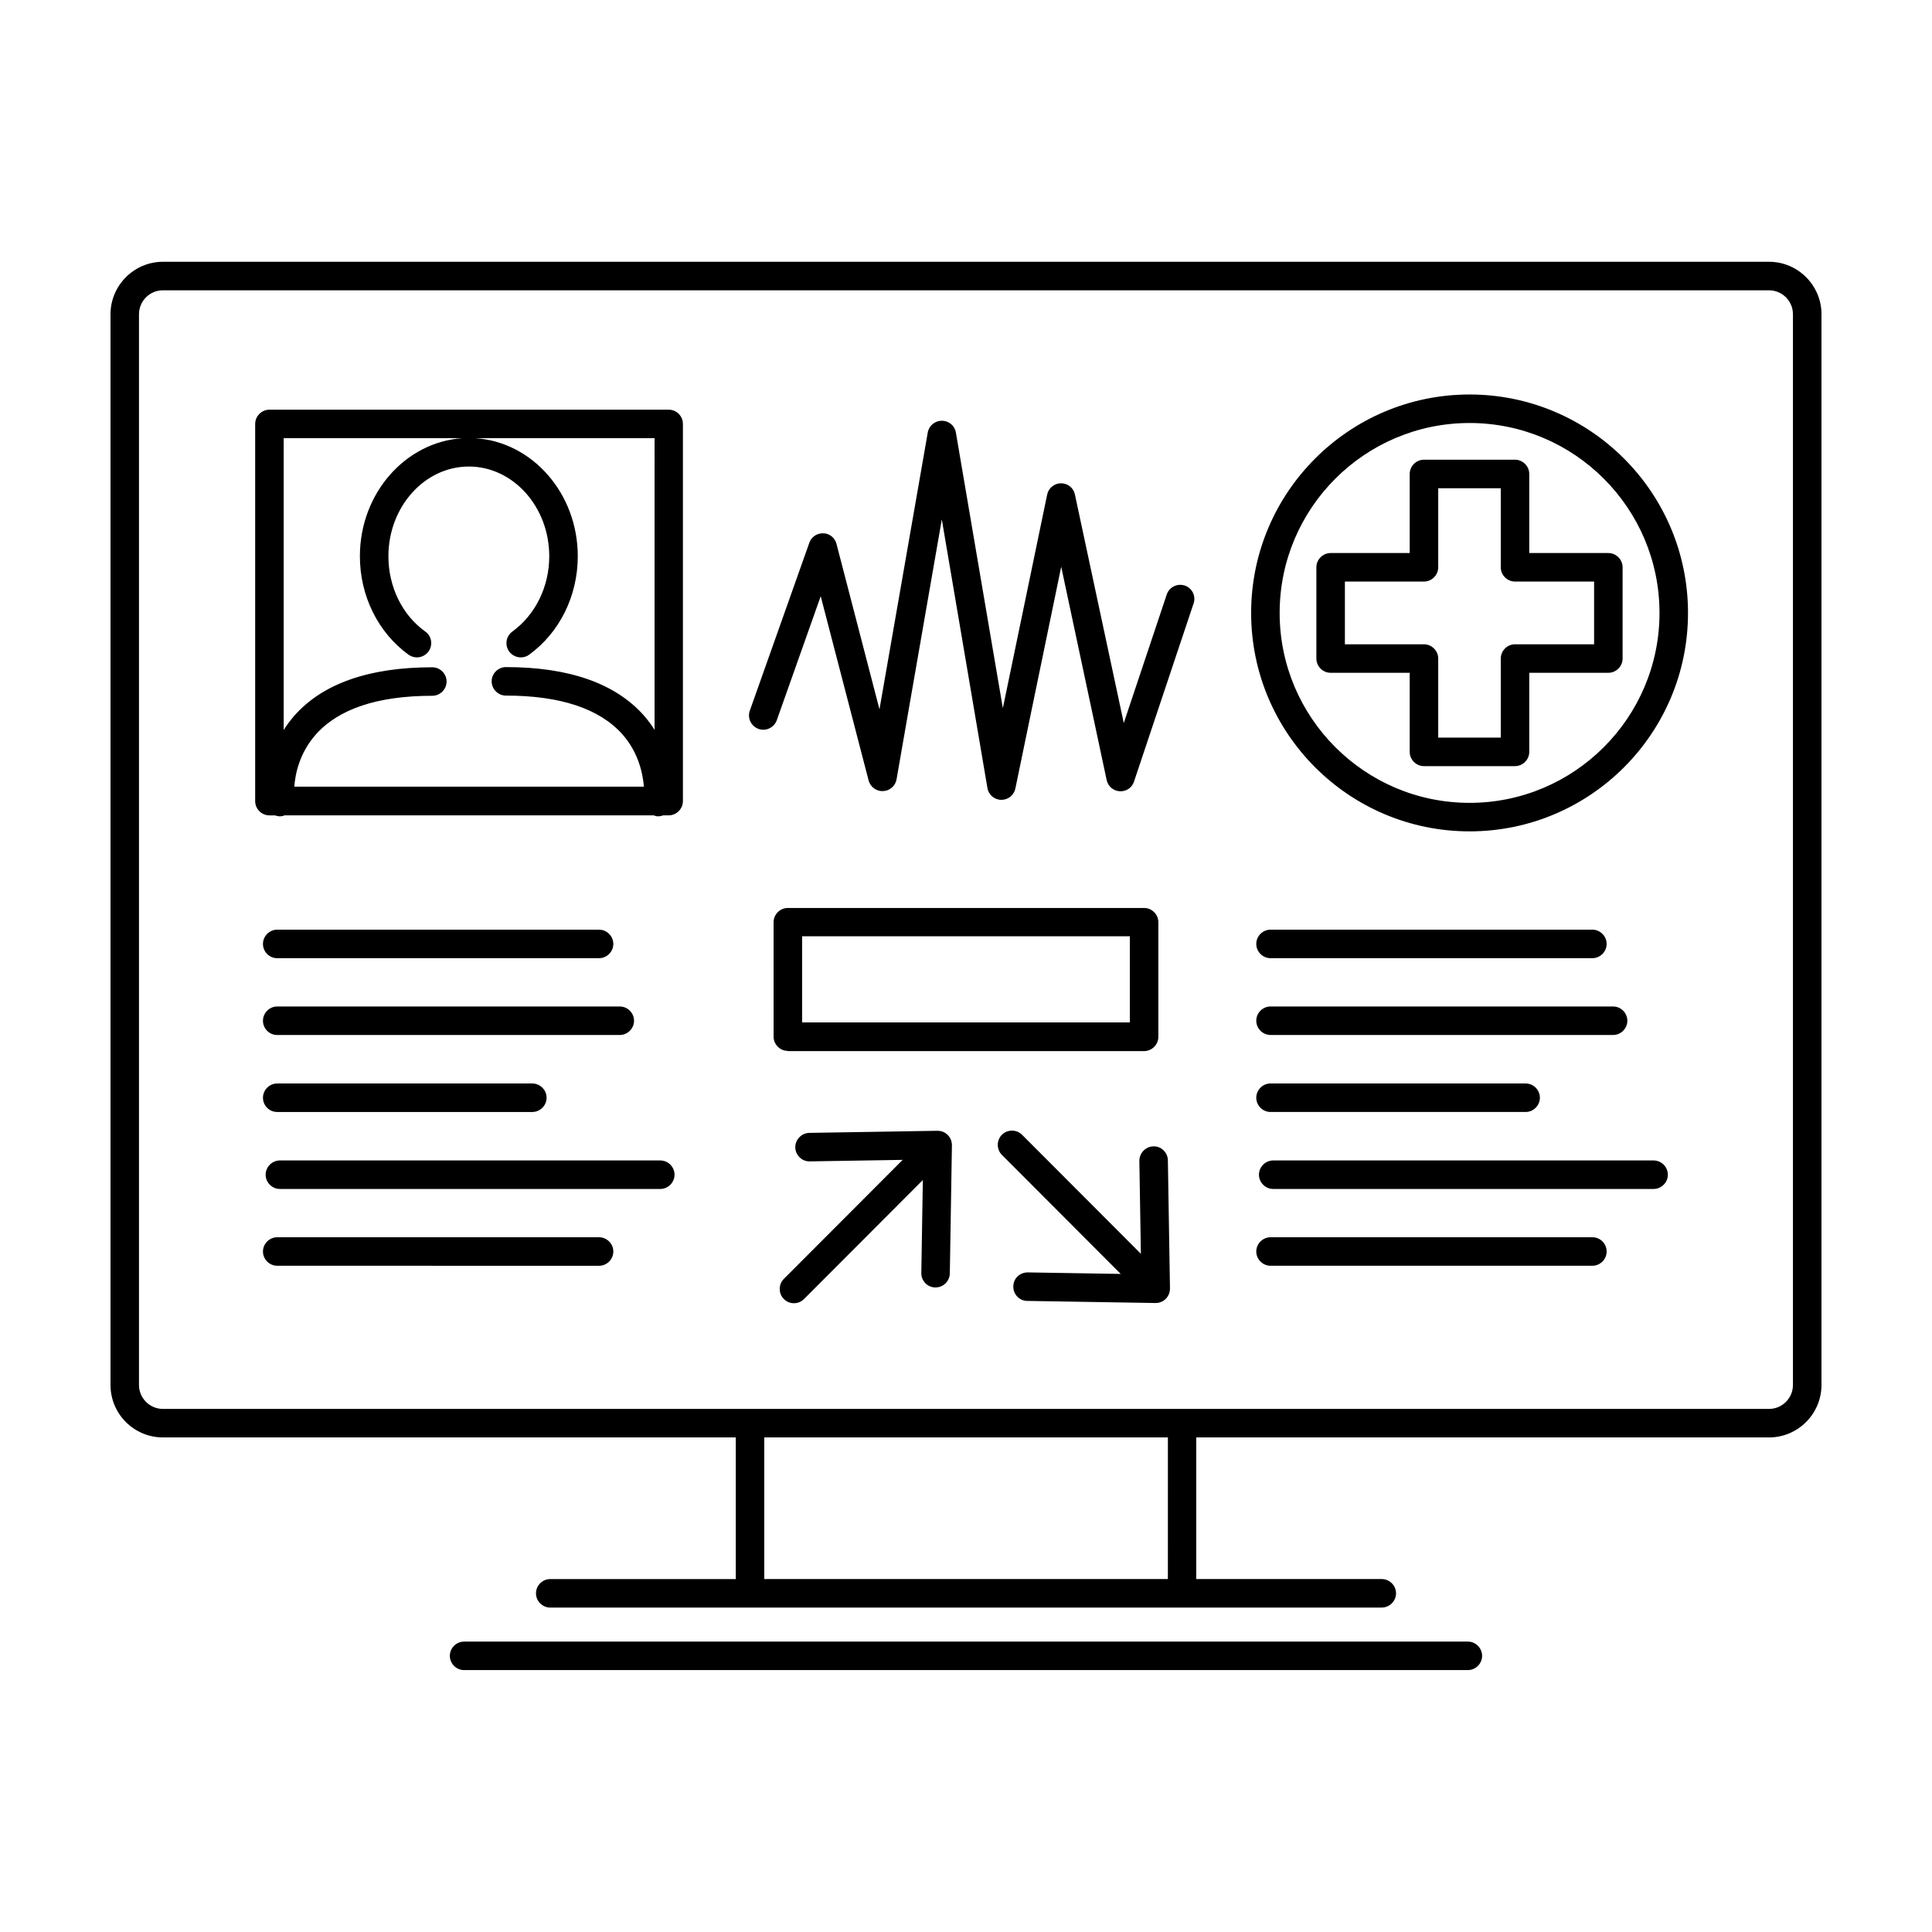 <?xml version="1.0" encoding="UTF-8"?>
<!-- Uploaded to: SVG Repo, www.svgrepo.com, Generator: SVG Repo Mixer Tools -->
<svg fill="#000000" width="800px" height="800px" version="1.1" viewBox="144 144 512 512" xmlns="http://www.w3.org/2000/svg">
 <path d="m213.69 434.91c0-2.066 1.715-3.777 3.777-3.777h67.609c2.066 0 3.777 1.715 3.777 3.777 0 2.066-1.715 3.777-3.777 3.777h-67.609c-2.117 0-3.777-1.715-3.777-3.777zm3.777-16.629h90.785c2.066 0 3.777-1.715 3.777-3.777 0-2.066-1.715-3.777-3.777-3.777h-90.785c-2.066 0-3.777 1.715-3.777 3.777 0 2.066 1.66 3.777 3.777 3.777zm0-20.352h85.293c2.066 0 3.777-1.715 3.777-3.777 0-2.066-1.715-3.777-3.777-3.777l-85.293-0.004c-2.066 0-3.777 1.715-3.777 3.777 0 2.066 1.66 3.781 3.777 3.781zm85.293 73.957h-85.293c-2.066 0-3.777 1.715-3.777 3.777 0 2.066 1.715 3.777 3.777 3.777l85.293 0.004c2.066 0 3.777-1.715 3.777-3.777 0.004-2.066-1.711-3.781-3.777-3.781zm16.223-20.352h-100.81c-2.066 0-3.777 1.715-3.777 3.777 0 2.066 1.715 3.777 3.777 3.777h100.81c2.066 0 3.777-1.715 3.777-3.777 0.004-2.066-1.711-3.777-3.777-3.777zm161.72-12.848h67.609c2.066 0 3.777-1.715 3.777-3.777 0-2.066-1.715-3.777-3.777-3.777l-67.609-0.004c-2.066 0-3.777 1.715-3.777 3.777 0 2.066 1.715 3.781 3.777 3.781zm0-20.406h90.785c2.066 0 3.777-1.715 3.777-3.777 0-2.066-1.715-3.777-3.777-3.777h-90.785c-2.066 0-3.777 1.715-3.777 3.777 0 2.066 1.715 3.777 3.777 3.777zm0-20.352h85.297c2.066 0 3.777-1.715 3.777-3.777 0-2.066-1.715-3.777-3.777-3.777l-85.297-0.004c-2.066 0-3.777 1.715-3.777 3.777 0 2.066 1.715 3.781 3.777 3.781zm85.297 73.957h-85.297c-2.066 0-3.777 1.715-3.777 3.777 0 2.066 1.715 3.777 3.777 3.777h85.297c2.066 0 3.777-1.715 3.777-3.777s-1.66-3.777-3.777-3.777zm16.223-20.352h-100.81c-2.066 0-3.777 1.715-3.777 3.777 0 2.066 1.715 3.777 3.777 3.777h100.81c2.066 0 3.777-1.715 3.777-3.777 0-2.066-1.711-3.777-3.777-3.777zm9.117-145.1c0 31.941-25.945 57.887-57.887 57.887-31.941 0-57.887-25.945-57.887-57.887s25.945-57.887 57.887-57.887c31.941 0 57.887 25.945 57.887 57.887zm-7.555 0c0-27.762-22.57-50.332-50.332-50.332s-50.332 22.57-50.332 50.332c0 27.762 22.57 50.332 50.332 50.332s50.332-22.574 50.332-50.332zm-34.512-15.871h20.957c2.066 0 3.777 1.715 3.777 3.777v24.184c0 2.066-1.715 3.777-3.777 3.777h-20.957v20.957c0 2.066-1.715 3.777-3.777 3.777h-24.133c-2.066 0-3.777-1.715-3.777-3.777v-20.957h-20.957c-2.066 0-3.777-1.715-3.777-3.777v-24.184c0-2.066 1.715-3.777 3.777-3.777h20.957v-20.957c0-2.066 1.715-3.777 3.777-3.777h24.133c2.066 0 3.777 1.715 3.777 3.777zm-3.777 7.559c-2.066 0-3.777-1.715-3.777-3.777v-20.957h-16.574v20.957c0 2.066-1.715 3.777-3.777 3.777h-20.957v16.625h20.957c2.066 0 3.777 1.715 3.777 3.777v20.957h16.574v-20.957c0-2.066 1.715-3.777 3.777-3.777h20.957v-16.625zm-87.512 1.059c-1.965-0.656-4.133 0.402-4.785 2.367l-11.387 34.059-12.949-60.559c-0.352-1.762-1.914-2.973-3.68-2.973-1.762 0-3.324 1.258-3.68 3.023l-11.738 56.578-12.445-73.051c-0.301-1.812-1.863-3.125-3.727-3.125-1.812 0-3.426 1.309-3.727 3.125l-12.797 73.355-11.387-43.832c-0.402-1.613-1.812-2.769-3.477-2.82-1.715-0.051-3.176 0.957-3.727 2.519l-15.77 44.488c-0.707 1.965 0.352 4.133 2.316 4.836 1.965 0.707 4.133-0.352 4.836-2.316l11.637-32.848 12.695 48.82c0.453 1.715 2.066 2.922 3.828 2.82 1.762-0.051 3.273-1.359 3.578-3.125l11.992-68.871 12.09 71.188c0.301 1.812 1.863 3.125 3.68 3.125h0.051c1.762 0 3.324-1.258 3.68-3.023l12.141-58.75 12.043 56.527c0.352 1.664 1.762 2.871 3.477 2.973 1.715 0.102 3.273-0.957 3.777-2.57l15.77-47.156c0.707-1.965-0.352-4.133-2.316-4.785zm-65.547 144.49-33.957 0.555c-2.066 0.051-3.727 1.762-3.727 3.828 0.051 2.066 1.762 3.777 3.828 3.727l24.637-0.402-31.488 31.539c-1.461 1.461-1.461 3.879 0 5.34 0.754 0.754 1.715 1.109 2.672 1.109s1.914-0.352 2.672-1.109l31.488-31.539-0.402 24.637c-0.051 2.066 1.613 3.828 3.727 3.828h0.051c2.066 0 3.727-1.664 3.777-3.727l0.555-33.957c0-1.008-0.402-2.016-1.109-2.719-0.707-0.707-1.613-1.109-2.723-1.109zm57.234 4.129c-2.066 0.051-3.727 1.762-3.727 3.828l0.402 24.637-31.488-31.539c-1.461-1.461-3.879-1.461-5.34 0-1.461 1.461-1.461 3.879 0 5.34l31.488 31.539-24.637-0.402c-2.117 0-3.828 1.613-3.828 3.727-0.051 2.066 1.613 3.828 3.727 3.828l33.957 0.555h0.051c1.008 0 1.965-0.402 2.672-1.109 0.707-0.707 1.109-1.715 1.109-2.719l-0.555-33.957c-0.004-2.062-1.77-3.824-3.832-3.727zm177.04-220.52v283.75c0 7.656-6.246 13.906-13.906 13.906l-151.79-0.004v37.535h49.172c2.066 0 3.777 1.715 3.777 3.777 0 2.066-1.715 3.777-3.777 3.777l-220.37 0.004c-2.066 0-3.777-1.715-3.777-3.777 0-2.066 1.715-3.777 3.777-3.777h49.172v-37.539h-151.8c-7.656 0-13.902-6.195-13.902-13.902v-283.75c0-7.656 6.246-13.906 13.906-13.906h425.62c7.656 0 13.902 6.246 13.902 13.906zm-173.26 297.65h-106.91v37.535h106.96l0.004-37.535zm165.7-297.65c0-3.527-2.871-6.348-6.348-6.348h-425.62c-3.527 0-6.348 2.871-6.348 6.348v283.75c0 3.527 2.871 6.348 6.348 6.348h425.62c3.527 0 6.348-2.871 6.348-6.348zm-86.152 351.76h-266.01c-2.066 0-3.777 1.715-3.777 3.777 0 2.066 1.715 3.777 3.777 3.777h266.01c2.066 0 3.777-1.715 3.777-3.777s-1.711-3.777-3.777-3.777zm-208.02-322.69v99.957c0 2.066-1.715 3.777-3.777 3.777h-1.461c-0.402 0.152-0.855 0.25-1.359 0.25-0.152 0-0.301 0-0.504-0.051-0.25-0.051-0.453-0.152-0.656-0.203l-97.84 0.004c-0.203 0.051-0.402 0.203-0.656 0.203-0.152 0-0.352 0.051-0.504 0.051-0.453 0-0.906-0.102-1.359-0.25h-1.461c-2.066 0-3.777-1.715-3.777-3.777v-99.961c0-2.066 1.715-3.777 3.777-3.777h105.8c2.117-0.004 3.777 1.711 3.777 3.777zm-105.8 3.777v77.336c0.805-1.258 1.715-2.519 2.769-3.727 7.508-8.566 19.852-12.898 36.625-12.898 2.066 0 3.777 1.715 3.777 3.777 0 2.066-1.715 3.777-3.777 3.777-14.508 0-24.887 3.477-30.934 10.328-4.231 4.836-5.391 10.277-5.644 13.754h92.652c-0.301-3.527-1.461-9.07-5.691-13.855-6.047-6.801-16.426-10.277-30.883-10.277-2.066 0-3.777-1.715-3.777-3.777 0-2.066 1.715-3.777 3.777-3.777 16.777 0 29.07 4.332 36.625 12.898 1.059 1.211 1.965 2.469 2.769 3.727l0.004-77.285h-47.457c15.062 1.008 27.105 14.609 27.105 31.285 0 10.531-4.836 20.254-12.898 26.098-0.656 0.504-1.461 0.707-2.215 0.707-1.16 0-2.316-0.555-3.074-1.562-1.211-1.715-0.855-4.031 0.855-5.289 6.098-4.434 9.773-11.891 9.773-19.949 0-13.098-9.574-23.781-21.312-23.781s-21.312 10.68-21.312 23.781c0 8.062 3.629 15.566 9.773 19.949 1.715 1.211 2.066 3.578 0.855 5.289-0.754 1.008-1.914 1.562-3.074 1.562-0.754 0-1.562-0.25-2.215-0.707-8.062-5.844-12.898-15.566-12.898-26.098 0-16.625 11.992-30.23 27.105-31.285zm133.61 162.38c-2.066 0-3.777-1.715-3.777-3.777l-0.004-30.332c0-2.066 1.715-3.777 3.777-3.777h94.414c2.066 0 3.777 1.715 3.777 3.777v30.379c0 2.066-1.715 3.777-3.777 3.777l-94.41 0.004zm3.777-7.559h86.855v-22.824l-86.855 0.004z"/>
</svg>